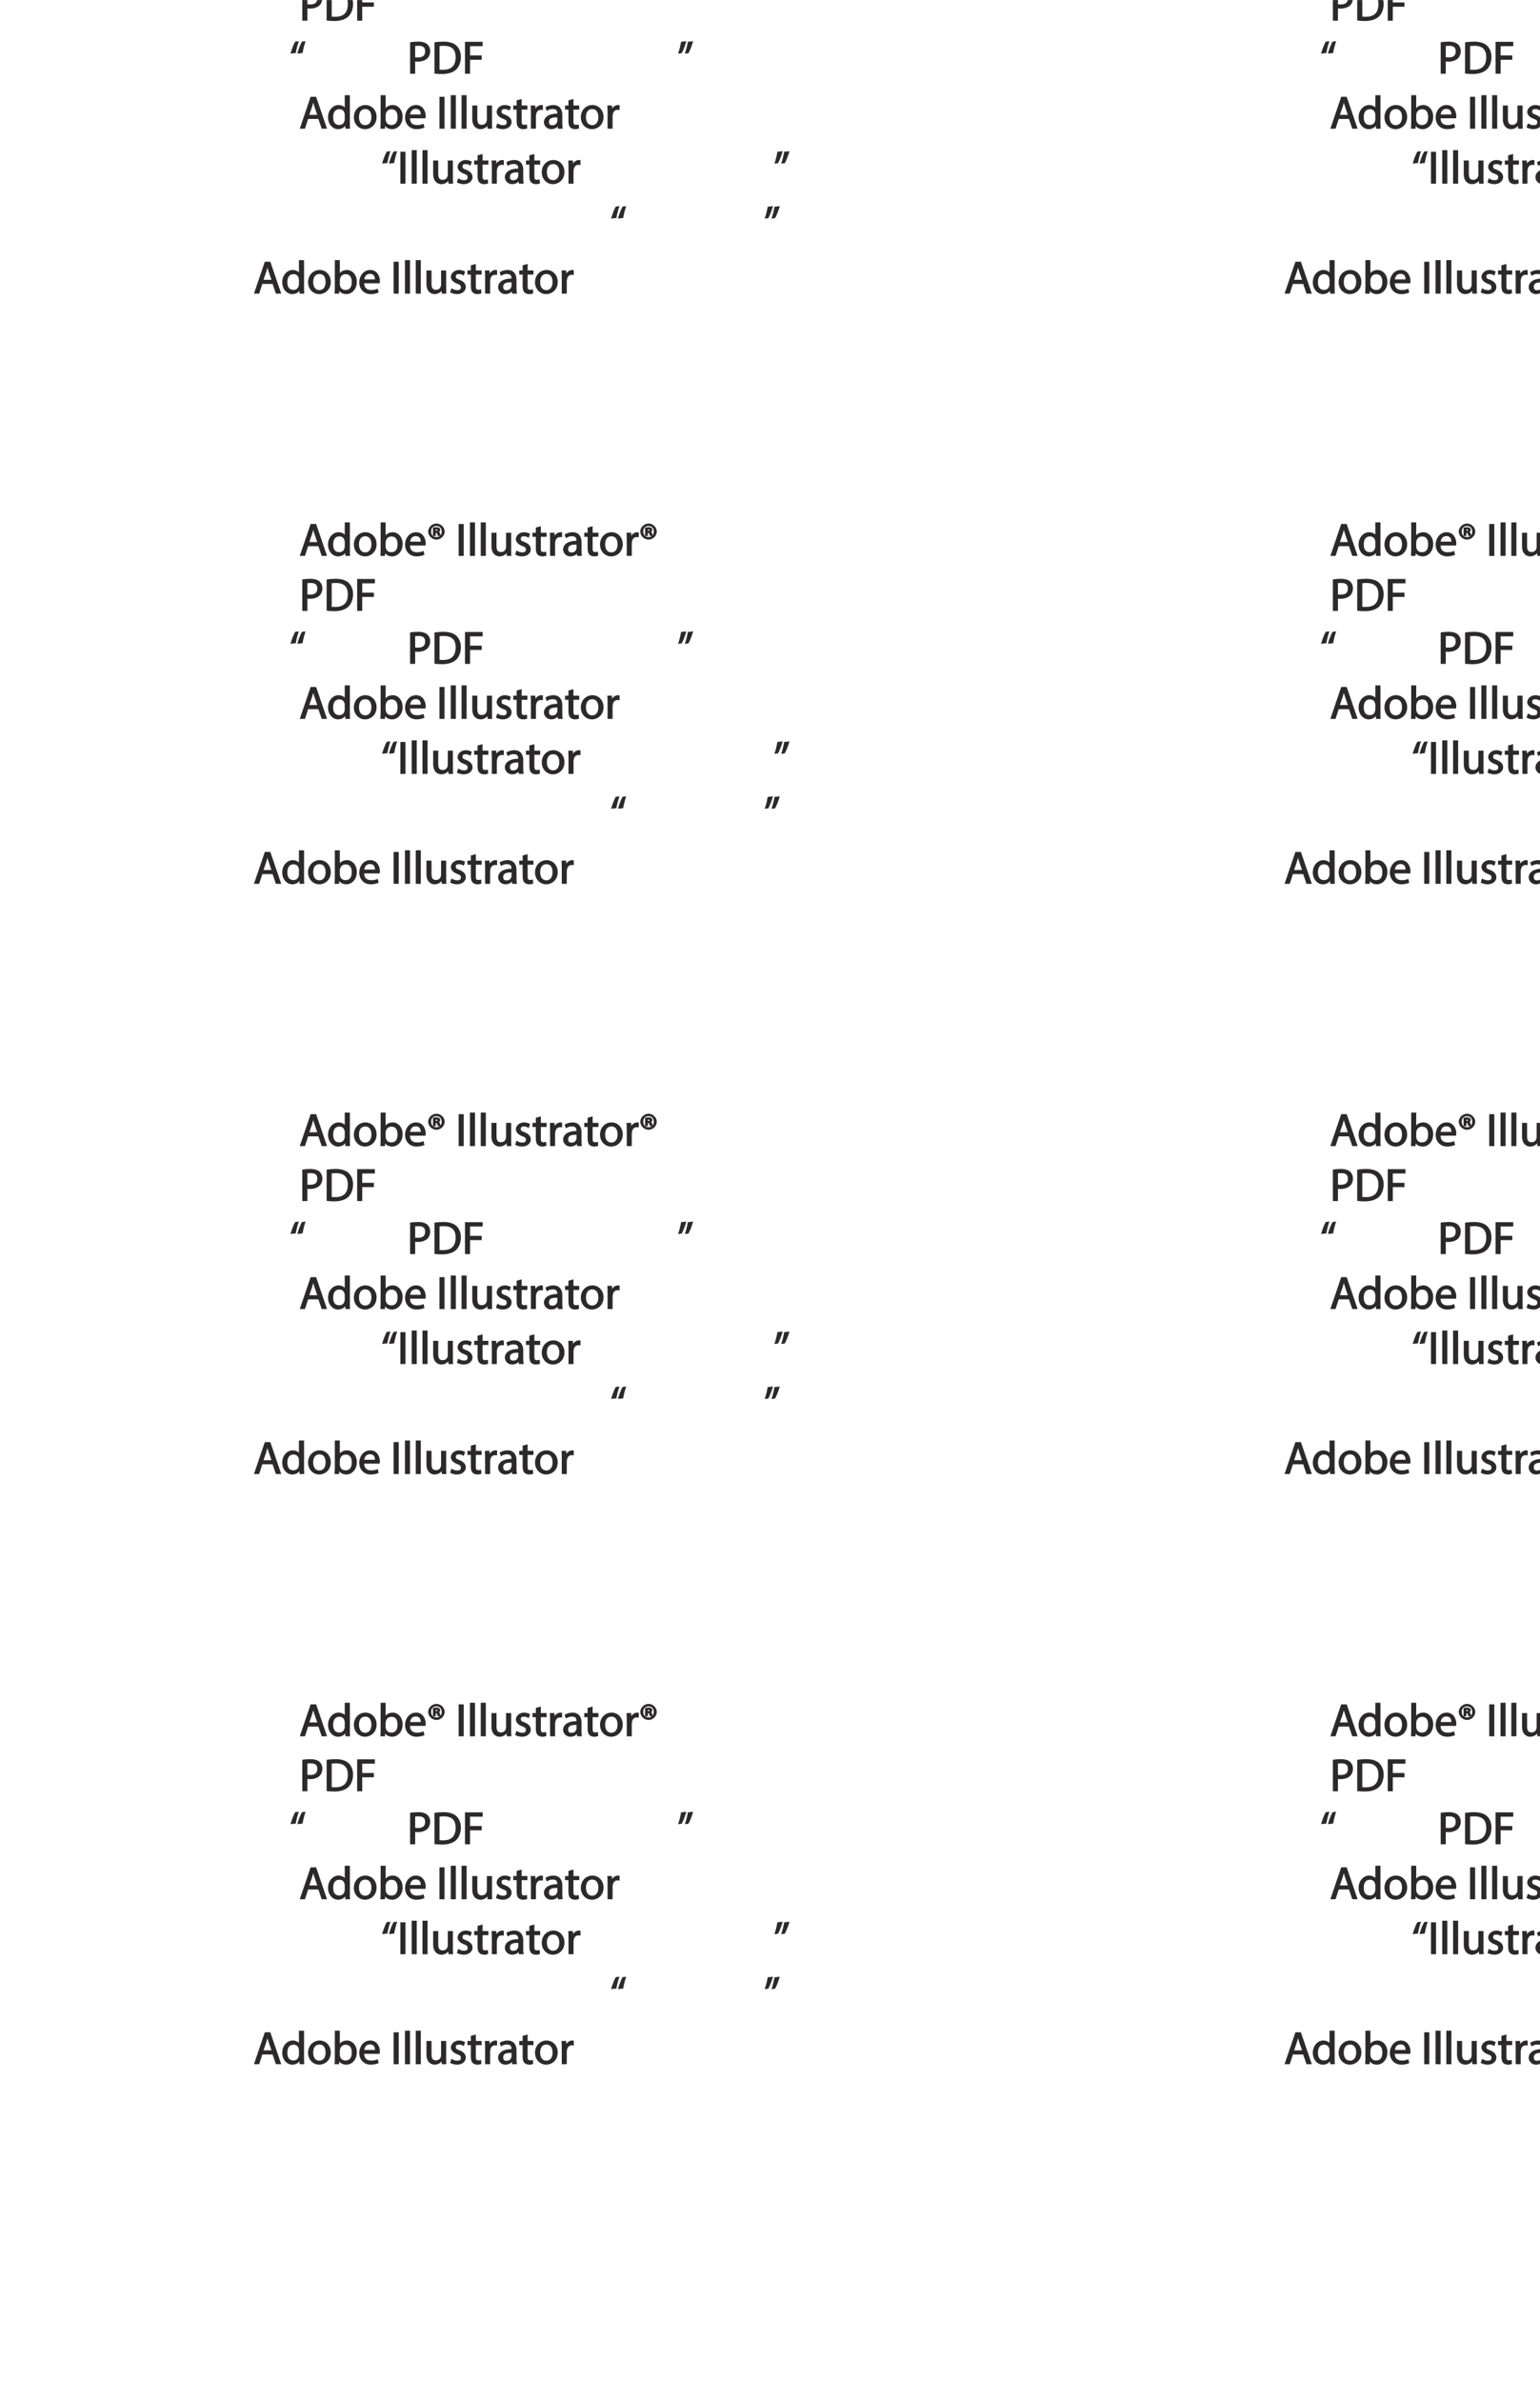 <?xml version="1.0" encoding="UTF-8"?>
<svg xmlns="http://www.w3.org/2000/svg" xmlns:xlink="http://www.w3.org/1999/xlink" width="403.46pt" height="623.62pt" viewBox="0 0 403.46 623.62" version="1.1">
<defs>
<g>
<symbol overflow="visible" id="glyph0-0">
<path style="stroke:none;" d="M 0 0 L 6.125 0 L 6.125 -8.656 L -0.141 -8.656 L -0.141 0 Z M 3.094 -4.969 L 1.219 -7.797 L 4.781 -7.797 L 3 -5.109 Z M 3.453 -4.234 L 5.5 -7.297 L 5.25 -7.391 L 5.25 -1.266 L 5.5 -1.375 L 3.516 -4.328 Z M 1.062 -0.641 L 3 -3.547 L 4.781 -0.859 L 1.219 -0.859 Z M 0.484 -7.297 L 2.469 -4.328 L 0.484 -1.375 L 0.734 -1.266 L 0.734 -7.391 Z M 0.484 -7.297 "/>
</symbol>
<symbol overflow="visible" id="glyph0-1">
<path style="stroke:none;" d=""/>
</symbol>
<symbol overflow="visible" id="glyph0-2">
<path style="stroke:none;" d="M 4.938 -2.672 L 5.859 0 L 7.25 0 L 4.391 -8.359 L 2.953 -8.359 L 0.109 0 L 1.469 0 L 2.297 -2.547 L 4.984 -2.547 Z M 2.562 -3.484 L 3.359 -5.828 C 3.516 -6.328 3.641 -6.812 3.734 -7.156 L 3.547 -7.156 C 3.641 -6.828 3.75 -6.344 3.938 -5.812 L 4.688 -3.625 L 2.609 -3.625 Z M 2.562 -3.484 "/>
</symbol>
<symbol overflow="visible" id="glyph0-3">
<path style="stroke:none;" d="M 4.688 -8.656 L 4.688 -5.312 L 4.891 -5.312 C 4.641 -5.75 3.953 -6.203 3.062 -6.203 C 1.641 -6.203 0.297 -4.891 0.312 -2.953 C 0.312 -1.188 1.531 0.125 2.938 0.125 C 3.891 0.125 4.688 -0.391 4.984 -1.016 L 4.812 -1.016 L 4.859 0 L 6.078 0 C 6.031 -0.531 6.031 -1.109 6.031 -1.625 L 6.031 -8.781 L 4.688 -8.781 Z M 4.688 -2.562 C 4.688 -2.406 4.688 -2.25 4.641 -2.109 C 4.453 -1.312 3.953 -0.984 3.234 -0.984 C 2.094 -0.984 1.656 -1.828 1.656 -3 C 1.656 -4.281 2.172 -5.109 3.266 -5.109 C 4.062 -5.109 4.484 -4.688 4.641 -4.016 C 4.688 -3.891 4.688 -3.703 4.688 -3.578 Z M 4.688 -2.562 "/>
</symbol>
<symbol overflow="visible" id="glyph0-4">
<path style="stroke:none;" d="M 3.344 -6.203 C 1.734 -6.203 0.312 -4.938 0.312 -2.984 C 0.312 -1.156 1.672 0.125 3.234 0.125 C 4.641 0.125 6.266 -0.938 6.266 -3.078 C 6.266 -4.859 5 -6.203 3.344 -6.203 Z M 3.312 -5.141 C 4.562 -5.141 4.906 -4.031 4.906 -3.047 C 4.906 -1.734 4.297 -0.922 3.281 -0.922 C 2.25 -0.922 1.656 -1.75 1.656 -3.031 C 1.656 -4.125 2.062 -5.141 3.312 -5.141 Z M 3.312 -5.141 "/>
</symbol>
<symbol overflow="visible" id="glyph0-5">
<path style="stroke:none;" d="M 1.875 -0.125 L 1.906 -0.953 L 1.734 -0.953 C 2.141 -0.234 2.922 0.125 3.766 0.125 C 5.062 0.125 6.5 -1.031 6.5 -3.109 C 6.516 -4.875 5.359 -6.203 3.922 -6.203 C 2.984 -6.203 2.203 -5.75 1.859 -5.141 L 2.047 -5.141 L 2.047 -8.781 L 0.734 -8.781 L 0.734 -1.625 C 0.734 -1.109 0.703 -0.531 0.672 0 L 1.859 0 Z M 2.047 -3.5 C 2.047 -3.672 2.094 -3.812 2.109 -3.938 C 2.328 -4.734 2.875 -5.094 3.594 -5.094 C 4.719 -5.094 5.172 -4.234 5.172 -3.078 C 5.172 -1.734 4.656 -0.969 3.547 -0.969 C 2.781 -0.969 2.297 -1.344 2.094 -2.078 C 2.078 -2.203 2.047 -2.328 2.047 -2.453 Z M 2.047 -3.5 "/>
</symbol>
<symbol overflow="visible" id="glyph0-6">
<path style="stroke:none;" d="M 5.672 -2.844 C 5.688 -2.953 5.719 -3.125 5.719 -3.344 C 5.719 -4.406 5.078 -6.203 3.188 -6.203 C 1.484 -6.203 0.312 -4.688 0.312 -2.938 C 0.312 -1.188 1.531 0.125 3.312 0.125 C 4.234 0.125 4.875 -0.078 5.391 -0.297 L 5.141 -1.312 C 4.672 -1.094 4.219 -0.953 3.453 -0.953 C 2.406 -0.953 1.625 -1.422 1.594 -2.719 L 5.656 -2.719 Z M 1.609 -3.594 C 1.688 -4.328 2.031 -5.188 3.094 -5.188 C 4.281 -5.188 4.422 -4.266 4.422 -3.734 L 1.625 -3.734 Z M 1.609 -3.594 "/>
</symbol>
<symbol overflow="visible" id="glyph0-7">
<path style="stroke:none;" d="M 2.203 -6.016 L 2.422 -6.016 C 2.672 -6.016 2.656 -6.047 2.688 -5.828 C 2.75 -5.609 2.812 -5.328 2.922 -5.219 L 3.734 -5.219 C 3.531 -5.516 3.531 -5.547 3.469 -5.844 C 3.406 -6.109 3.172 -6.391 3.109 -6.406 L 3.109 -6.25 C 3.219 -6.281 3.516 -6.594 3.516 -6.797 C 3.516 -7 3.391 -7.25 3.281 -7.328 C 3.141 -7.422 2.875 -7.516 2.516 -7.516 C 2.188 -7.516 1.938 -7.484 1.609 -7.422 L 1.609 -5.219 L 2.344 -5.219 L 2.344 -6.016 Z M 2.219 -6.906 C 2.266 -6.906 2.359 -6.922 2.469 -6.922 C 2.766 -6.922 2.75 -6.938 2.75 -6.75 C 2.75 -6.547 2.688 -6.594 2.438 -6.594 L 2.359 -6.594 L 2.359 -6.922 Z M 2.516 -8.484 C 1.391 -8.484 0.344 -7.469 0.344 -6.391 C 0.344 -5.266 1.391 -4.266 2.516 -4.266 C 3.656 -4.266 4.672 -5.266 4.672 -6.391 C 4.672 -7.469 3.656 -8.484 2.516 -8.484 Z M 2.516 -7.828 C 3.391 -7.828 3.891 -7.25 3.891 -6.375 C 3.891 -5.516 3.391 -4.938 2.531 -4.938 C 1.641 -4.938 1.125 -5.516 1.125 -6.391 C 1.125 -7.25 1.641 -7.828 2.516 -7.828 Z M 2.516 -7.828 "/>
</symbol>
<symbol overflow="visible" id="glyph0-8">
<path style="stroke:none;" d="M 0.766 -8.219 L 0.766 0 L 2.094 0 L 2.094 -8.359 L 0.766 -8.359 Z M 0.766 -8.219 "/>
</symbol>
<symbol overflow="visible" id="glyph0-9">
<path style="stroke:none;" d="M 0.875 0 L 2.062 0 L 2.062 -8.781 L 0.734 -8.781 L 0.734 0 Z M 0.875 0 "/>
</symbol>
<symbol overflow="visible" id="glyph0-10">
<path style="stroke:none;" d="M 5.734 -6.078 L 4.531 -6.078 L 4.531 -2.375 C 4.531 -2.188 4.5 -1.984 4.438 -1.844 C 4.25 -1.375 3.906 -1.016 3.188 -1.016 C 2.234 -1.016 2.031 -1.625 2.031 -2.719 L 2.031 -6.078 L 0.703 -6.078 L 0.703 -2.547 C 0.703 -0.5 1.938 0.125 2.844 0.125 C 3.875 0.125 4.578 -0.516 4.828 -0.953 L 4.656 -0.953 L 4.719 0 L 5.922 0 C 5.875 -0.594 5.875 -1.109 5.875 -1.719 L 5.875 -6.078 Z M 5.734 -6.078 "/>
</symbol>
<symbol overflow="visible" id="glyph0-11">
<path style="stroke:none;" d="M 0.359 -0.312 C 0.766 -0.078 1.469 0.125 2.094 0.125 C 3.484 0.125 4.406 -0.734 4.406 -1.75 C 4.406 -2.609 3.75 -3.25 2.75 -3.641 C 1.984 -3.922 1.781 -4.016 1.781 -4.484 C 1.781 -4.922 1.984 -5.141 2.609 -5.141 C 3.156 -5.141 3.469 -4.984 3.859 -4.734 L 4.219 -5.766 C 3.844 -6 3.234 -6.203 2.641 -6.203 C 1.391 -6.203 0.484 -5.297 0.484 -4.375 C 0.484 -3.672 1.125 -2.969 2.172 -2.594 C 2.953 -2.297 3.109 -2.156 3.109 -1.656 C 3.109 -1.172 2.891 -0.922 2.125 -0.922 C 1.594 -0.922 1.141 -1.109 0.656 -1.422 L 0.297 -0.344 Z M 0.359 -0.312 "/>
</symbol>
<symbol overflow="visible" id="glyph0-12">
<path style="stroke:none;" d="M 0.969 -7.328 L 0.969 -6.078 L 0.078 -6.078 L 0.078 -5 L 0.969 -5 L 0.969 -1.969 C 0.969 -1.281 1.109 -0.672 1.422 -0.359 C 1.672 -0.078 2.172 0.125 2.656 0.125 C 3.078 0.125 3.391 0.062 3.734 -0.078 L 3.672 -1.109 C 3.422 -1.047 3.219 -1.016 2.938 -1.016 C 2.359 -1.016 2.281 -1.281 2.281 -2 L 2.281 -5 L 3.797 -5 L 3.797 -6.078 L 2.281 -6.078 L 2.281 -7.781 L 0.969 -7.422 Z M 0.969 -7.328 "/>
</symbol>
<symbol overflow="visible" id="glyph0-13">
<path style="stroke:none;" d="M 0.875 0 L 2.047 0 L 2.047 -3.234 C 2.047 -3.406 2.078 -3.578 2.094 -3.719 C 2.25 -4.516 2.641 -4.938 3.391 -4.938 C 3.531 -4.938 3.641 -4.938 3.875 -4.875 L 3.875 -6.141 C 3.641 -6.188 3.562 -6.203 3.438 -6.203 C 2.734 -6.203 1.953 -5.578 1.734 -4.938 L 1.922 -4.938 L 1.891 -6.078 L 0.672 -6.078 C 0.719 -5.406 0.734 -4.812 0.734 -4.125 L 0.734 0 Z M 0.875 0 "/>
</symbol>
<symbol overflow="visible" id="glyph0-14">
<path style="stroke:none;" d="M 5.188 -0.125 C 5.109 -0.531 5.094 -1.016 5.094 -1.531 L 5.094 -3.703 C 5.094 -4.859 4.531 -6.203 2.75 -6.203 C 2.016 -6.203 1.219 -5.969 0.672 -5.609 L 1.016 -4.656 C 1.578 -5.031 2.047 -5.156 2.594 -5.156 C 3.781 -5.156 3.766 -4.422 3.766 -3.953 C 1.672 -3.969 0.281 -3.078 0.281 -1.672 C 0.281 -0.828 1.016 0.125 2.203 0.125 C 3.031 0.125 3.75 -0.312 4.031 -0.734 L 3.875 -0.734 L 3.953 0 L 5.203 0 Z M 3.797 -2.094 C 3.797 -1.984 3.766 -1.859 3.734 -1.75 C 3.562 -1.266 3.234 -0.906 2.469 -0.906 C 1.938 -0.906 1.609 -1.109 1.609 -1.781 C 1.609 -2.922 2.781 -2.984 3.797 -2.969 Z M 3.797 -2.094 "/>
</symbol>
<symbol overflow="visible" id="glyph0-15">
<path style="stroke:none;" d="M 0.906 0 L 2.094 0 L 2.094 -3.203 C 2.203 -3.188 2.484 -3.172 2.797 -3.172 C 3.812 -3.172 4.812 -3.5 5.359 -4.094 C 5.766 -4.516 6.031 -5.188 6.031 -5.922 C 6.031 -6.641 5.719 -7.312 5.281 -7.703 C 4.797 -8.141 3.953 -8.406 2.922 -8.406 C 2.078 -8.406 1.422 -8.344 0.766 -8.25 L 0.766 0 Z M 1.953 -7.234 C 2.141 -7.281 2.484 -7.312 2.938 -7.312 C 4.094 -7.312 4.703 -6.938 4.703 -5.875 C 4.703 -4.75 4.078 -4.266 2.812 -4.266 C 2.469 -4.266 2.188 -4.297 2.094 -4.312 L 2.094 -7.266 Z M 1.953 -7.234 "/>
</symbol>
<symbol overflow="visible" id="glyph0-16">
<path style="stroke:none;" d="M 0.906 -0.031 C 1.438 0.031 2.062 0.078 2.812 0.078 C 4.375 0.078 5.719 -0.375 6.484 -1.125 C 7.234 -1.875 7.688 -3.047 7.688 -4.375 C 7.688 -5.672 7.219 -6.703 6.5 -7.375 C 5.797 -8.031 4.625 -8.406 3.125 -8.406 C 2.297 -8.406 1.547 -8.344 0.766 -8.234 L 0.766 -0.031 Z M 1.953 -7.219 C 2.234 -7.266 2.641 -7.312 3.188 -7.312 C 5.391 -7.312 6.328 -6.234 6.312 -4.328 C 6.312 -2.141 5.25 -1.031 3.016 -1.031 C 2.609 -1.031 2.219 -1.047 2.094 -1.062 L 2.094 -7.234 Z M 1.953 -7.219 "/>
</symbol>
<symbol overflow="visible" id="glyph0-17">
<path style="stroke:none;" d="M 0.906 0 L 2.094 0 L 2.094 -3.656 L 5.141 -3.656 L 5.141 -4.781 L 2.094 -4.781 L 2.094 -7.219 L 5.406 -7.219 L 5.406 -8.359 L 0.766 -8.359 L 0.766 0 Z M 0.906 0 "/>
</symbol>
<symbol overflow="visible" id="glyph0-18">
<path style="stroke:none;" d="M 1.625 -5.547 C 1.766 -6.406 2.078 -7.641 2.406 -8.516 L 1.453 -8.406 C 1.094 -7.828 0.547 -6.438 0.219 -5.266 L 1.609 -5.422 Z M 3.406 -5.547 C 3.547 -6.406 3.859 -7.641 4.172 -8.516 L 3.234 -8.406 C 2.875 -7.828 2.312 -6.438 2.016 -5.266 L 3.391 -5.422 Z M 3.406 -5.547 "/>
</symbol>
<symbol overflow="visible" id="glyph0-19">
<path style="stroke:none;" d="M 0.969 -8.25 C 0.844 -7.375 0.516 -6.125 0.203 -5.25 L 1.156 -5.375 C 1.5 -5.969 2.047 -7.344 2.375 -8.516 L 1 -8.359 Z M 2.75 -8.25 C 2.609 -7.375 2.297 -6.125 1.984 -5.25 L 2.922 -5.375 C 3.281 -5.969 3.828 -7.344 4.156 -8.516 L 2.766 -8.359 Z M 2.75 -8.25 "/>
</symbol>
</g>
<clipPath id="clip1">
  <path d="M 75 0.02 L 99 0.02 L 99 6 L 75 6 Z M 75 0.02 "/>
</clipPath>
<clipPath id="clip2">
  <path d="M 393 445 L 403.461 445 L 403.461 455 L 393 455 Z M 393 445 "/>
</clipPath>
<clipPath id="clip3">
  <path d="M 388 488 L 403.461 488 L 403.461 498 L 388 498 Z M 388 488 "/>
</clipPath>
<clipPath id="clip4">
  <path d="M 402 505 L 403.461 505 L 403.461 512 L 402 512 Z M 402 505 "/>
</clipPath>
<clipPath id="clip5">
  <path d="M 400 534 L 403.461 534 L 403.461 541 L 400 541 Z M 400 534 "/>
</clipPath>
<clipPath id="clip6">
  <path d="M 393 291 L 403.461 291 L 403.461 301 L 393 301 Z M 393 291 "/>
</clipPath>
<clipPath id="clip7">
  <path d="M 388 334 L 403.461 334 L 403.461 343 L 388 343 Z M 388 334 "/>
</clipPath>
<clipPath id="clip8">
  <path d="M 402 351 L 403.461 351 L 403.461 358 L 402 358 Z M 402 351 "/>
</clipPath>
<clipPath id="clip9">
  <path d="M 400 379 L 403.461 379 L 403.461 387 L 400 387 Z M 400 379 "/>
</clipPath>
<clipPath id="clip10">
  <path d="M 393 136 L 403.461 136 L 403.461 146 L 393 146 Z M 393 136 "/>
</clipPath>
<clipPath id="clip11">
  <path d="M 388 179 L 403.461 179 L 403.461 189 L 388 189 Z M 388 179 "/>
</clipPath>
<clipPath id="clip12">
  <path d="M 402 196 L 403.461 196 L 403.461 203 L 402 203 Z M 402 196 "/>
</clipPath>
<clipPath id="clip13">
  <path d="M 400 225 L 403.461 225 L 403.461 232 L 400 232 Z M 400 225 "/>
</clipPath>
<clipPath id="clip14">
  <path d="M 345 0.02 L 369 0.02 L 369 6 L 345 6 Z M 345 0.02 "/>
</clipPath>
<clipPath id="clip15">
  <path d="M 388 24 L 403.461 24 L 403.461 34 L 388 34 Z M 388 24 "/>
</clipPath>
<clipPath id="clip16">
  <path d="M 402 41 L 403.461 41 L 403.461 49 L 402 49 Z M 402 41 "/>
</clipPath>
<clipPath id="clip17">
  <path d="M 400 70 L 403.461 70 L 403.461 78 L 400 78 Z M 400 70 "/>
</clipPath>
</defs>
<g id="surface1">
<g style="fill:rgb(17.299%,16.1%,16.499%);fill-opacity:1;">
  <use xlink:href="#glyph0-1" x="75.884" y="454.734"/>
  <use xlink:href="#glyph0-2" x="78.428" y="454.734"/>
</g>
<g style="fill:rgb(17.299%,16.1%,16.499%);fill-opacity:1;">
  <use xlink:href="#glyph0-3" x="85.628" y="454.734"/>
  <use xlink:href="#glyph0-4" x="92.396" y="454.734"/>
  <use xlink:href="#glyph0-5" x="98.984" y="454.734"/>
  <use xlink:href="#glyph0-6" x="105.812" y="454.734"/>
  <use xlink:href="#glyph0-7" x="111.824" y="454.734"/>
  <use xlink:href="#glyph0-1" x="116.852" y="454.734"/>
  <use xlink:href="#glyph0-8" x="119.396" y="454.734"/>
</g>
<g style="fill:rgb(17.299%,16.1%,16.499%);fill-opacity:1;">
  <use xlink:href="#glyph0-9" x="122.384" y="454.734"/>
  <use xlink:href="#glyph0-9" x="125.216" y="454.734"/>
  <use xlink:href="#glyph0-10" x="128.048" y="454.734"/>
  <use xlink:href="#glyph0-11" x="134.66" y="454.734"/>
  <use xlink:href="#glyph0-12" x="139.412" y="454.734"/>
  <use xlink:href="#glyph0-13" x="143.384" y="454.734"/>
</g>
<g style="fill:rgb(17.299%,16.1%,16.499%);fill-opacity:1;">
  <use xlink:href="#glyph0-14" x="147.248" y="454.734"/>
</g>
<g style="fill:rgb(17.299%,16.1%,16.499%);fill-opacity:1;">
  <use xlink:href="#glyph0-12" x="152.984" y="454.734"/>
</g>
<g style="fill:rgb(17.299%,16.1%,16.499%);fill-opacity:1;">
  <use xlink:href="#glyph0-4" x="156.884" y="454.734"/>
  <use xlink:href="#glyph0-13" x="163.472" y="454.734"/>
  <use xlink:href="#glyph0-7" x="167.396" y="454.734"/>
  <use xlink:href="#glyph0-1" x="172.424" y="454.734"/>
</g>
<g style="fill:rgb(17.299%,16.1%,16.499%);fill-opacity:1;">
  <use xlink:href="#glyph0-1" x="75.884" y="469.134"/>
  <use xlink:href="#glyph0-15" x="78.428" y="469.134"/>
  <use xlink:href="#glyph0-16" x="84.812" y="469.134"/>
  <use xlink:href="#glyph0-17" x="92.804" y="469.134"/>
  <use xlink:href="#glyph0-1" x="98.648" y="469.134"/>
</g>
<g style="fill:rgb(17.299%,16.1%,16.499%);fill-opacity:1;">
  <use xlink:href="#glyph0-18" x="75.884" y="483.018"/>
</g>
<g style="fill:rgb(17.299%,16.1%,16.499%);fill-opacity:1;">
  <use xlink:href="#glyph0-1" x="104.132" y="483.018"/>
  <use xlink:href="#glyph0-15" x="106.676" y="483.018"/>
  <use xlink:href="#glyph0-16" x="113.06" y="483.018"/>
  <use xlink:href="#glyph0-17" x="121.052" y="483.018"/>
  <use xlink:href="#glyph0-1" x="126.896" y="483.018"/>
</g>
<g style="fill:rgb(17.299%,16.1%,16.499%);fill-opacity:1;">
  <use xlink:href="#glyph0-19" x="177.439" y="483.018"/>
</g>
<g style="fill:rgb(17.299%,16.1%,16.499%);fill-opacity:1;">
  <use xlink:href="#glyph0-1" x="75.883" y="497.418"/>
  <use xlink:href="#glyph0-2" x="78.427" y="497.418"/>
</g>
<g style="fill:rgb(17.299%,16.1%,16.499%);fill-opacity:1;">
  <use xlink:href="#glyph0-3" x="85.628" y="497.418"/>
  <use xlink:href="#glyph0-4" x="92.396" y="497.418"/>
  <use xlink:href="#glyph0-5" x="98.984" y="497.418"/>
  <use xlink:href="#glyph0-6" x="105.812" y="497.418"/>
  <use xlink:href="#glyph0-1" x="111.824" y="497.418"/>
  <use xlink:href="#glyph0-8" x="114.368" y="497.418"/>
</g>
<g style="fill:rgb(17.299%,16.1%,16.499%);fill-opacity:1;">
  <use xlink:href="#glyph0-9" x="117.356" y="497.418"/>
  <use xlink:href="#glyph0-9" x="120.188" y="497.418"/>
  <use xlink:href="#glyph0-10" x="123.02" y="497.418"/>
  <use xlink:href="#glyph0-11" x="129.632" y="497.418"/>
  <use xlink:href="#glyph0-12" x="134.384" y="497.418"/>
  <use xlink:href="#glyph0-13" x="138.356" y="497.418"/>
</g>
<g style="fill:rgb(17.299%,16.1%,16.499%);fill-opacity:1;">
  <use xlink:href="#glyph0-14" x="142.22" y="497.418"/>
</g>
<g style="fill:rgb(17.299%,16.1%,16.499%);fill-opacity:1;">
  <use xlink:href="#glyph0-12" x="147.956" y="497.418"/>
</g>
<g style="fill:rgb(17.299%,16.1%,16.499%);fill-opacity:1;">
  <use xlink:href="#glyph0-4" x="151.856" y="497.418"/>
  <use xlink:href="#glyph0-13" x="158.444" y="497.418"/>
  <use xlink:href="#glyph0-1" x="162.368" y="497.418"/>
</g>
<g style="fill:rgb(17.299%,16.1%,16.499%);fill-opacity:1;">
  <use xlink:href="#glyph0-18" x="99.884" y="511.818"/>
  <use xlink:href="#glyph0-8" x="104.132" y="511.818"/>
</g>
<g style="fill:rgb(17.299%,16.1%,16.499%);fill-opacity:1;">
  <use xlink:href="#glyph0-9" x="107.12" y="511.818"/>
  <use xlink:href="#glyph0-9" x="109.952" y="511.818"/>
  <use xlink:href="#glyph0-10" x="112.784" y="511.818"/>
  <use xlink:href="#glyph0-11" x="119.396" y="511.818"/>
  <use xlink:href="#glyph0-12" x="124.148" y="511.818"/>
  <use xlink:href="#glyph0-13" x="128.12" y="511.818"/>
</g>
<g style="fill:rgb(17.299%,16.1%,16.499%);fill-opacity:1;">
  <use xlink:href="#glyph0-14" x="131.985" y="511.818"/>
</g>
<g style="fill:rgb(17.299%,16.1%,16.499%);fill-opacity:1;">
  <use xlink:href="#glyph0-12" x="137.721" y="511.818"/>
</g>
<g style="fill:rgb(17.299%,16.1%,16.499%);fill-opacity:1;">
  <use xlink:href="#glyph0-4" x="141.62" y="511.818"/>
  <use xlink:href="#glyph0-13" x="148.208" y="511.818"/>
  <use xlink:href="#glyph0-1" x="152.132" y="511.818"/>
</g>
<g style="fill:rgb(17.299%,16.1%,16.499%);fill-opacity:1;">
  <use xlink:href="#glyph0-19" x="202.676" y="511.818"/>
</g>
<g style="fill:rgb(17.299%,16.1%,16.499%);fill-opacity:1;">
  <use xlink:href="#glyph0-18" x="159.884" y="526.218"/>
</g>
<g style="fill:rgb(17.299%,16.1%,16.499%);fill-opacity:1;">
  <use xlink:href="#glyph0-19" x="200.132" y="526.218"/>
</g>
<g style="fill:rgb(17.299%,16.1%,16.499%);fill-opacity:1;">
  <use xlink:href="#glyph0-1" x="63.884" y="540.618"/>
  <use xlink:href="#glyph0-2" x="66.428" y="540.618"/>
</g>
<g style="fill:rgb(17.299%,16.1%,16.499%);fill-opacity:1;">
  <use xlink:href="#glyph0-3" x="73.628" y="540.618"/>
  <use xlink:href="#glyph0-4" x="80.396" y="540.618"/>
  <use xlink:href="#glyph0-5" x="86.984" y="540.618"/>
  <use xlink:href="#glyph0-6" x="93.812" y="540.618"/>
  <use xlink:href="#glyph0-1" x="99.824" y="540.618"/>
  <use xlink:href="#glyph0-8" x="102.368" y="540.618"/>
</g>
<g style="fill:rgb(17.299%,16.1%,16.499%);fill-opacity:1;">
  <use xlink:href="#glyph0-9" x="105.356" y="540.618"/>
  <use xlink:href="#glyph0-9" x="108.188" y="540.618"/>
  <use xlink:href="#glyph0-10" x="111.02" y="540.618"/>
  <use xlink:href="#glyph0-11" x="117.632" y="540.618"/>
  <use xlink:href="#glyph0-12" x="122.384" y="540.618"/>
  <use xlink:href="#glyph0-13" x="126.356" y="540.618"/>
</g>
<g style="fill:rgb(17.299%,16.1%,16.499%);fill-opacity:1;">
  <use xlink:href="#glyph0-14" x="130.22" y="540.618"/>
</g>
<g style="fill:rgb(17.299%,16.1%,16.499%);fill-opacity:1;">
  <use xlink:href="#glyph0-12" x="135.956" y="540.618"/>
</g>
<g style="fill:rgb(17.299%,16.1%,16.499%);fill-opacity:1;">
  <use xlink:href="#glyph0-4" x="139.856" y="540.618"/>
  <use xlink:href="#glyph0-13" x="146.444" y="540.618"/>
  <use xlink:href="#glyph0-1" x="150.368" y="540.618"/>
</g>
<g style="fill:rgb(17.299%,16.1%,16.499%);fill-opacity:1;">
  <use xlink:href="#glyph0-1" x="75.884" y="300.164"/>
  <use xlink:href="#glyph0-2" x="78.428" y="300.164"/>
</g>
<g style="fill:rgb(17.299%,16.1%,16.499%);fill-opacity:1;">
  <use xlink:href="#glyph0-3" x="85.628" y="300.164"/>
  <use xlink:href="#glyph0-4" x="92.396" y="300.164"/>
  <use xlink:href="#glyph0-5" x="98.984" y="300.164"/>
  <use xlink:href="#glyph0-6" x="105.812" y="300.164"/>
  <use xlink:href="#glyph0-7" x="111.824" y="300.164"/>
  <use xlink:href="#glyph0-1" x="116.852" y="300.164"/>
  <use xlink:href="#glyph0-8" x="119.396" y="300.164"/>
</g>
<g style="fill:rgb(17.299%,16.1%,16.499%);fill-opacity:1;">
  <use xlink:href="#glyph0-9" x="122.384" y="300.164"/>
  <use xlink:href="#glyph0-9" x="125.216" y="300.164"/>
  <use xlink:href="#glyph0-10" x="128.048" y="300.164"/>
  <use xlink:href="#glyph0-11" x="134.66" y="300.164"/>
  <use xlink:href="#glyph0-12" x="139.412" y="300.164"/>
  <use xlink:href="#glyph0-13" x="143.384" y="300.164"/>
</g>
<g style="fill:rgb(17.299%,16.1%,16.499%);fill-opacity:1;">
  <use xlink:href="#glyph0-14" x="147.248" y="300.164"/>
</g>
<g style="fill:rgb(17.299%,16.1%,16.499%);fill-opacity:1;">
  <use xlink:href="#glyph0-12" x="152.984" y="300.164"/>
</g>
<g style="fill:rgb(17.299%,16.1%,16.499%);fill-opacity:1;">
  <use xlink:href="#glyph0-4" x="156.884" y="300.164"/>
  <use xlink:href="#glyph0-13" x="163.472" y="300.164"/>
  <use xlink:href="#glyph0-7" x="167.396" y="300.164"/>
  <use xlink:href="#glyph0-1" x="172.424" y="300.164"/>
</g>
<g style="fill:rgb(17.299%,16.1%,16.499%);fill-opacity:1;">
  <use xlink:href="#glyph0-1" x="75.884" y="314.564"/>
  <use xlink:href="#glyph0-15" x="78.428" y="314.564"/>
  <use xlink:href="#glyph0-16" x="84.812" y="314.564"/>
  <use xlink:href="#glyph0-17" x="92.804" y="314.564"/>
  <use xlink:href="#glyph0-1" x="98.648" y="314.564"/>
</g>
<g style="fill:rgb(17.299%,16.1%,16.499%);fill-opacity:1;">
  <use xlink:href="#glyph0-18" x="75.884" y="328.448"/>
</g>
<g style="fill:rgb(17.299%,16.1%,16.499%);fill-opacity:1;">
  <use xlink:href="#glyph0-1" x="104.132" y="328.448"/>
  <use xlink:href="#glyph0-15" x="106.676" y="328.448"/>
  <use xlink:href="#glyph0-16" x="113.06" y="328.448"/>
  <use xlink:href="#glyph0-17" x="121.052" y="328.448"/>
  <use xlink:href="#glyph0-1" x="126.896" y="328.448"/>
</g>
<g style="fill:rgb(17.299%,16.1%,16.499%);fill-opacity:1;">
  <use xlink:href="#glyph0-19" x="177.439" y="328.448"/>
</g>
<g style="fill:rgb(17.299%,16.1%,16.499%);fill-opacity:1;">
  <use xlink:href="#glyph0-1" x="75.883" y="342.848"/>
  <use xlink:href="#glyph0-2" x="78.427" y="342.848"/>
</g>
<g style="fill:rgb(17.299%,16.1%,16.499%);fill-opacity:1;">
  <use xlink:href="#glyph0-3" x="85.628" y="342.848"/>
  <use xlink:href="#glyph0-4" x="92.396" y="342.848"/>
  <use xlink:href="#glyph0-5" x="98.984" y="342.848"/>
  <use xlink:href="#glyph0-6" x="105.812" y="342.848"/>
  <use xlink:href="#glyph0-1" x="111.824" y="342.848"/>
  <use xlink:href="#glyph0-8" x="114.368" y="342.848"/>
</g>
<g style="fill:rgb(17.299%,16.1%,16.499%);fill-opacity:1;">
  <use xlink:href="#glyph0-9" x="117.356" y="342.848"/>
  <use xlink:href="#glyph0-9" x="120.188" y="342.848"/>
  <use xlink:href="#glyph0-10" x="123.02" y="342.848"/>
  <use xlink:href="#glyph0-11" x="129.632" y="342.848"/>
  <use xlink:href="#glyph0-12" x="134.384" y="342.848"/>
  <use xlink:href="#glyph0-13" x="138.356" y="342.848"/>
</g>
<g style="fill:rgb(17.299%,16.1%,16.499%);fill-opacity:1;">
  <use xlink:href="#glyph0-14" x="142.22" y="342.848"/>
</g>
<g style="fill:rgb(17.299%,16.1%,16.499%);fill-opacity:1;">
  <use xlink:href="#glyph0-12" x="147.956" y="342.848"/>
</g>
<g style="fill:rgb(17.299%,16.1%,16.499%);fill-opacity:1;">
  <use xlink:href="#glyph0-4" x="151.856" y="342.848"/>
  <use xlink:href="#glyph0-13" x="158.444" y="342.848"/>
  <use xlink:href="#glyph0-1" x="162.368" y="342.848"/>
</g>
<g style="fill:rgb(17.299%,16.1%,16.499%);fill-opacity:1;">
  <use xlink:href="#glyph0-18" x="99.884" y="357.248"/>
  <use xlink:href="#glyph0-8" x="104.132" y="357.248"/>
</g>
<g style="fill:rgb(17.299%,16.1%,16.499%);fill-opacity:1;">
  <use xlink:href="#glyph0-9" x="107.12" y="357.248"/>
  <use xlink:href="#glyph0-9" x="109.952" y="357.248"/>
  <use xlink:href="#glyph0-10" x="112.784" y="357.248"/>
  <use xlink:href="#glyph0-11" x="119.396" y="357.248"/>
  <use xlink:href="#glyph0-12" x="124.148" y="357.248"/>
  <use xlink:href="#glyph0-13" x="128.12" y="357.248"/>
</g>
<g style="fill:rgb(17.299%,16.1%,16.499%);fill-opacity:1;">
  <use xlink:href="#glyph0-14" x="131.985" y="357.248"/>
</g>
<g style="fill:rgb(17.299%,16.1%,16.499%);fill-opacity:1;">
  <use xlink:href="#glyph0-12" x="137.721" y="357.248"/>
</g>
<g style="fill:rgb(17.299%,16.1%,16.499%);fill-opacity:1;">
  <use xlink:href="#glyph0-4" x="141.62" y="357.248"/>
  <use xlink:href="#glyph0-13" x="148.208" y="357.248"/>
  <use xlink:href="#glyph0-1" x="152.132" y="357.248"/>
</g>
<g style="fill:rgb(17.299%,16.1%,16.499%);fill-opacity:1;">
  <use xlink:href="#glyph0-19" x="202.676" y="357.248"/>
</g>
<g style="fill:rgb(17.299%,16.1%,16.499%);fill-opacity:1;">
  <use xlink:href="#glyph0-18" x="159.884" y="371.648"/>
</g>
<g style="fill:rgb(17.299%,16.1%,16.499%);fill-opacity:1;">
  <use xlink:href="#glyph0-19" x="200.132" y="371.648"/>
</g>
<g style="fill:rgb(17.299%,16.1%,16.499%);fill-opacity:1;">
  <use xlink:href="#glyph0-1" x="63.884" y="386.048"/>
  <use xlink:href="#glyph0-2" x="66.428" y="386.048"/>
</g>
<g style="fill:rgb(17.299%,16.1%,16.499%);fill-opacity:1;">
  <use xlink:href="#glyph0-3" x="73.628" y="386.048"/>
  <use xlink:href="#glyph0-4" x="80.396" y="386.048"/>
  <use xlink:href="#glyph0-5" x="86.984" y="386.048"/>
  <use xlink:href="#glyph0-6" x="93.812" y="386.048"/>
  <use xlink:href="#glyph0-1" x="99.824" y="386.048"/>
  <use xlink:href="#glyph0-8" x="102.368" y="386.048"/>
</g>
<g style="fill:rgb(17.299%,16.1%,16.499%);fill-opacity:1;">
  <use xlink:href="#glyph0-9" x="105.356" y="386.048"/>
  <use xlink:href="#glyph0-9" x="108.188" y="386.048"/>
  <use xlink:href="#glyph0-10" x="111.02" y="386.048"/>
  <use xlink:href="#glyph0-11" x="117.632" y="386.048"/>
  <use xlink:href="#glyph0-12" x="122.384" y="386.048"/>
  <use xlink:href="#glyph0-13" x="126.356" y="386.048"/>
</g>
<g style="fill:rgb(17.299%,16.1%,16.499%);fill-opacity:1;">
  <use xlink:href="#glyph0-14" x="130.22" y="386.048"/>
</g>
<g style="fill:rgb(17.299%,16.1%,16.499%);fill-opacity:1;">
  <use xlink:href="#glyph0-12" x="135.956" y="386.048"/>
</g>
<g style="fill:rgb(17.299%,16.1%,16.499%);fill-opacity:1;">
  <use xlink:href="#glyph0-4" x="139.856" y="386.048"/>
  <use xlink:href="#glyph0-13" x="146.444" y="386.048"/>
  <use xlink:href="#glyph0-1" x="150.368" y="386.048"/>
</g>
<g style="fill:rgb(17.299%,16.1%,16.499%);fill-opacity:1;">
  <use xlink:href="#glyph0-1" x="75.884" y="145.594"/>
  <use xlink:href="#glyph0-2" x="78.428" y="145.594"/>
</g>
<g style="fill:rgb(17.299%,16.1%,16.499%);fill-opacity:1;">
  <use xlink:href="#glyph0-3" x="85.628" y="145.594"/>
  <use xlink:href="#glyph0-4" x="92.396" y="145.594"/>
  <use xlink:href="#glyph0-5" x="98.984" y="145.594"/>
  <use xlink:href="#glyph0-6" x="105.812" y="145.594"/>
  <use xlink:href="#glyph0-7" x="111.824" y="145.594"/>
  <use xlink:href="#glyph0-1" x="116.852" y="145.594"/>
  <use xlink:href="#glyph0-8" x="119.396" y="145.594"/>
</g>
<g style="fill:rgb(17.299%,16.1%,16.499%);fill-opacity:1;">
  <use xlink:href="#glyph0-9" x="122.384" y="145.594"/>
  <use xlink:href="#glyph0-9" x="125.216" y="145.594"/>
  <use xlink:href="#glyph0-10" x="128.048" y="145.594"/>
  <use xlink:href="#glyph0-11" x="134.66" y="145.594"/>
  <use xlink:href="#glyph0-12" x="139.412" y="145.594"/>
  <use xlink:href="#glyph0-13" x="143.384" y="145.594"/>
</g>
<g style="fill:rgb(17.299%,16.1%,16.499%);fill-opacity:1;">
  <use xlink:href="#glyph0-14" x="147.248" y="145.594"/>
</g>
<g style="fill:rgb(17.299%,16.1%,16.499%);fill-opacity:1;">
  <use xlink:href="#glyph0-12" x="152.984" y="145.594"/>
</g>
<g style="fill:rgb(17.299%,16.1%,16.499%);fill-opacity:1;">
  <use xlink:href="#glyph0-4" x="156.884" y="145.594"/>
  <use xlink:href="#glyph0-13" x="163.472" y="145.594"/>
  <use xlink:href="#glyph0-7" x="167.396" y="145.594"/>
  <use xlink:href="#glyph0-1" x="172.424" y="145.594"/>
</g>
<g style="fill:rgb(17.299%,16.1%,16.499%);fill-opacity:1;">
  <use xlink:href="#glyph0-1" x="75.884" y="159.994"/>
  <use xlink:href="#glyph0-15" x="78.428" y="159.994"/>
  <use xlink:href="#glyph0-16" x="84.812" y="159.994"/>
  <use xlink:href="#glyph0-17" x="92.804" y="159.994"/>
  <use xlink:href="#glyph0-1" x="98.648" y="159.994"/>
</g>
<g style="fill:rgb(17.299%,16.1%,16.499%);fill-opacity:1;">
  <use xlink:href="#glyph0-18" x="75.884" y="173.878"/>
</g>
<g style="fill:rgb(17.299%,16.1%,16.499%);fill-opacity:1;">
  <use xlink:href="#glyph0-1" x="104.132" y="173.878"/>
  <use xlink:href="#glyph0-15" x="106.676" y="173.878"/>
  <use xlink:href="#glyph0-16" x="113.06" y="173.878"/>
  <use xlink:href="#glyph0-17" x="121.052" y="173.878"/>
  <use xlink:href="#glyph0-1" x="126.896" y="173.878"/>
</g>
<g style="fill:rgb(17.299%,16.1%,16.499%);fill-opacity:1;">
  <use xlink:href="#glyph0-19" x="177.439" y="173.878"/>
</g>
<g style="fill:rgb(17.299%,16.1%,16.499%);fill-opacity:1;">
  <use xlink:href="#glyph0-1" x="75.883" y="188.278"/>
  <use xlink:href="#glyph0-2" x="78.427" y="188.278"/>
</g>
<g style="fill:rgb(17.299%,16.1%,16.499%);fill-opacity:1;">
  <use xlink:href="#glyph0-3" x="85.628" y="188.278"/>
  <use xlink:href="#glyph0-4" x="92.396" y="188.278"/>
  <use xlink:href="#glyph0-5" x="98.984" y="188.278"/>
  <use xlink:href="#glyph0-6" x="105.812" y="188.278"/>
  <use xlink:href="#glyph0-1" x="111.824" y="188.278"/>
  <use xlink:href="#glyph0-8" x="114.368" y="188.278"/>
</g>
<g style="fill:rgb(17.299%,16.1%,16.499%);fill-opacity:1;">
  <use xlink:href="#glyph0-9" x="117.356" y="188.278"/>
  <use xlink:href="#glyph0-9" x="120.188" y="188.278"/>
  <use xlink:href="#glyph0-10" x="123.02" y="188.278"/>
  <use xlink:href="#glyph0-11" x="129.632" y="188.278"/>
  <use xlink:href="#glyph0-12" x="134.384" y="188.278"/>
  <use xlink:href="#glyph0-13" x="138.356" y="188.278"/>
</g>
<g style="fill:rgb(17.299%,16.1%,16.499%);fill-opacity:1;">
  <use xlink:href="#glyph0-14" x="142.22" y="188.278"/>
</g>
<g style="fill:rgb(17.299%,16.1%,16.499%);fill-opacity:1;">
  <use xlink:href="#glyph0-12" x="147.956" y="188.278"/>
</g>
<g style="fill:rgb(17.299%,16.1%,16.499%);fill-opacity:1;">
  <use xlink:href="#glyph0-4" x="151.856" y="188.278"/>
  <use xlink:href="#glyph0-13" x="158.444" y="188.278"/>
  <use xlink:href="#glyph0-1" x="162.368" y="188.278"/>
</g>
<g style="fill:rgb(17.299%,16.1%,16.499%);fill-opacity:1;">
  <use xlink:href="#glyph0-18" x="99.884" y="202.678"/>
  <use xlink:href="#glyph0-8" x="104.132" y="202.678"/>
</g>
<g style="fill:rgb(17.299%,16.1%,16.499%);fill-opacity:1;">
  <use xlink:href="#glyph0-9" x="107.12" y="202.678"/>
  <use xlink:href="#glyph0-9" x="109.952" y="202.678"/>
  <use xlink:href="#glyph0-10" x="112.784" y="202.678"/>
  <use xlink:href="#glyph0-11" x="119.396" y="202.678"/>
  <use xlink:href="#glyph0-12" x="124.148" y="202.678"/>
  <use xlink:href="#glyph0-13" x="128.12" y="202.678"/>
</g>
<g style="fill:rgb(17.299%,16.1%,16.499%);fill-opacity:1;">
  <use xlink:href="#glyph0-14" x="131.985" y="202.678"/>
</g>
<g style="fill:rgb(17.299%,16.1%,16.499%);fill-opacity:1;">
  <use xlink:href="#glyph0-12" x="137.721" y="202.678"/>
</g>
<g style="fill:rgb(17.299%,16.1%,16.499%);fill-opacity:1;">
  <use xlink:href="#glyph0-4" x="141.62" y="202.678"/>
  <use xlink:href="#glyph0-13" x="148.208" y="202.678"/>
  <use xlink:href="#glyph0-1" x="152.132" y="202.678"/>
</g>
<g style="fill:rgb(17.299%,16.1%,16.499%);fill-opacity:1;">
  <use xlink:href="#glyph0-19" x="202.676" y="202.678"/>
</g>
<g style="fill:rgb(17.299%,16.1%,16.499%);fill-opacity:1;">
  <use xlink:href="#glyph0-18" x="159.884" y="217.078"/>
</g>
<g style="fill:rgb(17.299%,16.1%,16.499%);fill-opacity:1;">
  <use xlink:href="#glyph0-19" x="200.132" y="217.078"/>
</g>
<g style="fill:rgb(17.299%,16.1%,16.499%);fill-opacity:1;">
  <use xlink:href="#glyph0-1" x="63.884" y="231.478"/>
  <use xlink:href="#glyph0-2" x="66.428" y="231.478"/>
</g>
<g style="fill:rgb(17.299%,16.1%,16.499%);fill-opacity:1;">
  <use xlink:href="#glyph0-3" x="73.628" y="231.478"/>
  <use xlink:href="#glyph0-4" x="80.396" y="231.478"/>
  <use xlink:href="#glyph0-5" x="86.984" y="231.478"/>
  <use xlink:href="#glyph0-6" x="93.812" y="231.478"/>
  <use xlink:href="#glyph0-1" x="99.824" y="231.478"/>
  <use xlink:href="#glyph0-8" x="102.368" y="231.478"/>
</g>
<g style="fill:rgb(17.299%,16.1%,16.499%);fill-opacity:1;">
  <use xlink:href="#glyph0-9" x="105.356" y="231.478"/>
  <use xlink:href="#glyph0-9" x="108.188" y="231.478"/>
  <use xlink:href="#glyph0-10" x="111.02" y="231.478"/>
  <use xlink:href="#glyph0-11" x="117.632" y="231.478"/>
  <use xlink:href="#glyph0-12" x="122.384" y="231.478"/>
  <use xlink:href="#glyph0-13" x="126.356" y="231.478"/>
</g>
<g style="fill:rgb(17.299%,16.1%,16.499%);fill-opacity:1;">
  <use xlink:href="#glyph0-14" x="130.22" y="231.478"/>
</g>
<g style="fill:rgb(17.299%,16.1%,16.499%);fill-opacity:1;">
  <use xlink:href="#glyph0-12" x="135.956" y="231.478"/>
</g>
<g style="fill:rgb(17.299%,16.1%,16.499%);fill-opacity:1;">
  <use xlink:href="#glyph0-4" x="139.856" y="231.478"/>
  <use xlink:href="#glyph0-13" x="146.444" y="231.478"/>
  <use xlink:href="#glyph0-1" x="150.368" y="231.478"/>
</g>
<g clip-path="url(#clip1)" clip-rule="nonzero">
<g style="fill:rgb(17.299%,16.1%,16.499%);fill-opacity:1;">
  <use xlink:href="#glyph0-1" x="75.884" y="5.424"/>
  <use xlink:href="#glyph0-15" x="78.428" y="5.424"/>
  <use xlink:href="#glyph0-16" x="84.812" y="5.424"/>
  <use xlink:href="#glyph0-17" x="92.804" y="5.424"/>
  <use xlink:href="#glyph0-1" x="98.648" y="5.424"/>
</g>
</g>
<g style="fill:rgb(17.299%,16.1%,16.499%);fill-opacity:1;">
  <use xlink:href="#glyph0-18" x="75.884" y="19.308"/>
</g>
<g style="fill:rgb(17.299%,16.1%,16.499%);fill-opacity:1;">
  <use xlink:href="#glyph0-1" x="104.132" y="19.308"/>
  <use xlink:href="#glyph0-15" x="106.676" y="19.308"/>
  <use xlink:href="#glyph0-16" x="113.06" y="19.308"/>
  <use xlink:href="#glyph0-17" x="121.052" y="19.308"/>
  <use xlink:href="#glyph0-1" x="126.896" y="19.308"/>
</g>
<g style="fill:rgb(17.299%,16.1%,16.499%);fill-opacity:1;">
  <use xlink:href="#glyph0-19" x="177.439" y="19.308"/>
</g>
<g style="fill:rgb(17.299%,16.1%,16.499%);fill-opacity:1;">
  <use xlink:href="#glyph0-1" x="75.883" y="33.708"/>
  <use xlink:href="#glyph0-2" x="78.427" y="33.708"/>
</g>
<g style="fill:rgb(17.299%,16.1%,16.499%);fill-opacity:1;">
  <use xlink:href="#glyph0-3" x="85.628" y="33.708"/>
  <use xlink:href="#glyph0-4" x="92.396" y="33.708"/>
  <use xlink:href="#glyph0-5" x="98.984" y="33.708"/>
  <use xlink:href="#glyph0-6" x="105.812" y="33.708"/>
  <use xlink:href="#glyph0-1" x="111.824" y="33.708"/>
  <use xlink:href="#glyph0-8" x="114.368" y="33.708"/>
</g>
<g style="fill:rgb(17.299%,16.1%,16.499%);fill-opacity:1;">
  <use xlink:href="#glyph0-9" x="117.356" y="33.708"/>
  <use xlink:href="#glyph0-9" x="120.188" y="33.708"/>
  <use xlink:href="#glyph0-10" x="123.02" y="33.708"/>
  <use xlink:href="#glyph0-11" x="129.632" y="33.708"/>
  <use xlink:href="#glyph0-12" x="134.384" y="33.708"/>
  <use xlink:href="#glyph0-13" x="138.356" y="33.708"/>
</g>
<g style="fill:rgb(17.299%,16.1%,16.499%);fill-opacity:1;">
  <use xlink:href="#glyph0-14" x="142.22" y="33.708"/>
</g>
<g style="fill:rgb(17.299%,16.1%,16.499%);fill-opacity:1;">
  <use xlink:href="#glyph0-12" x="147.956" y="33.708"/>
</g>
<g style="fill:rgb(17.299%,16.1%,16.499%);fill-opacity:1;">
  <use xlink:href="#glyph0-4" x="151.856" y="33.708"/>
  <use xlink:href="#glyph0-13" x="158.444" y="33.708"/>
  <use xlink:href="#glyph0-1" x="162.368" y="33.708"/>
</g>
<g style="fill:rgb(17.299%,16.1%,16.499%);fill-opacity:1;">
  <use xlink:href="#glyph0-18" x="99.884" y="48.108"/>
  <use xlink:href="#glyph0-8" x="104.132" y="48.108"/>
</g>
<g style="fill:rgb(17.299%,16.1%,16.499%);fill-opacity:1;">
  <use xlink:href="#glyph0-9" x="107.12" y="48.108"/>
  <use xlink:href="#glyph0-9" x="109.952" y="48.108"/>
  <use xlink:href="#glyph0-10" x="112.784" y="48.108"/>
  <use xlink:href="#glyph0-11" x="119.396" y="48.108"/>
  <use xlink:href="#glyph0-12" x="124.148" y="48.108"/>
  <use xlink:href="#glyph0-13" x="128.12" y="48.108"/>
</g>
<g style="fill:rgb(17.299%,16.1%,16.499%);fill-opacity:1;">
  <use xlink:href="#glyph0-14" x="131.985" y="48.108"/>
</g>
<g style="fill:rgb(17.299%,16.1%,16.499%);fill-opacity:1;">
  <use xlink:href="#glyph0-12" x="137.721" y="48.108"/>
</g>
<g style="fill:rgb(17.299%,16.1%,16.499%);fill-opacity:1;">
  <use xlink:href="#glyph0-4" x="141.62" y="48.108"/>
  <use xlink:href="#glyph0-13" x="148.208" y="48.108"/>
  <use xlink:href="#glyph0-1" x="152.132" y="48.108"/>
</g>
<g style="fill:rgb(17.299%,16.1%,16.499%);fill-opacity:1;">
  <use xlink:href="#glyph0-19" x="202.676" y="48.108"/>
</g>
<g style="fill:rgb(17.299%,16.1%,16.499%);fill-opacity:1;">
  <use xlink:href="#glyph0-18" x="159.884" y="62.508"/>
</g>
<g style="fill:rgb(17.299%,16.1%,16.499%);fill-opacity:1;">
  <use xlink:href="#glyph0-19" x="200.132" y="62.508"/>
</g>
<g style="fill:rgb(17.299%,16.1%,16.499%);fill-opacity:1;">
  <use xlink:href="#glyph0-1" x="63.884" y="76.908"/>
  <use xlink:href="#glyph0-2" x="66.428" y="76.908"/>
</g>
<g style="fill:rgb(17.299%,16.1%,16.499%);fill-opacity:1;">
  <use xlink:href="#glyph0-3" x="73.628" y="76.908"/>
  <use xlink:href="#glyph0-4" x="80.396" y="76.908"/>
  <use xlink:href="#glyph0-5" x="86.984" y="76.908"/>
  <use xlink:href="#glyph0-6" x="93.812" y="76.908"/>
  <use xlink:href="#glyph0-1" x="99.824" y="76.908"/>
  <use xlink:href="#glyph0-8" x="102.368" y="76.908"/>
</g>
<g style="fill:rgb(17.299%,16.1%,16.499%);fill-opacity:1;">
  <use xlink:href="#glyph0-9" x="105.356" y="76.908"/>
  <use xlink:href="#glyph0-9" x="108.188" y="76.908"/>
  <use xlink:href="#glyph0-10" x="111.02" y="76.908"/>
  <use xlink:href="#glyph0-11" x="117.632" y="76.908"/>
  <use xlink:href="#glyph0-12" x="122.384" y="76.908"/>
  <use xlink:href="#glyph0-13" x="126.356" y="76.908"/>
</g>
<g style="fill:rgb(17.299%,16.1%,16.499%);fill-opacity:1;">
  <use xlink:href="#glyph0-14" x="130.22" y="76.908"/>
</g>
<g style="fill:rgb(17.299%,16.1%,16.499%);fill-opacity:1;">
  <use xlink:href="#glyph0-12" x="135.956" y="76.908"/>
</g>
<g style="fill:rgb(17.299%,16.1%,16.499%);fill-opacity:1;">
  <use xlink:href="#glyph0-4" x="139.856" y="76.908"/>
  <use xlink:href="#glyph0-13" x="146.444" y="76.908"/>
  <use xlink:href="#glyph0-1" x="150.368" y="76.908"/>
</g>
<g style="fill:rgb(17.299%,16.1%,16.499%);fill-opacity:1;">
  <use xlink:href="#glyph0-1" x="345.884" y="454.734"/>
  <use xlink:href="#glyph0-2" x="348.428" y="454.734"/>
</g>
<g style="fill:rgb(17.299%,16.1%,16.499%);fill-opacity:1;">
  <use xlink:href="#glyph0-3" x="355.628" y="454.734"/>
  <use xlink:href="#glyph0-4" x="362.396" y="454.734"/>
  <use xlink:href="#glyph0-5" x="368.984" y="454.734"/>
  <use xlink:href="#glyph0-6" x="375.812" y="454.734"/>
  <use xlink:href="#glyph0-7" x="381.824" y="454.734"/>
  <use xlink:href="#glyph0-1" x="386.852" y="454.734"/>
  <use xlink:href="#glyph0-8" x="389.396" y="454.734"/>
</g>
<g clip-path="url(#clip2)" clip-rule="nonzero">
<g style="fill:rgb(17.299%,16.1%,16.499%);fill-opacity:1;">
  <use xlink:href="#glyph0-9" x="392.384" y="454.734"/>
  <use xlink:href="#glyph0-9" x="395.216" y="454.734"/>
  <use xlink:href="#glyph0-10" x="398.048" y="454.734"/>
  <use xlink:href="#glyph0-11" x="404.66" y="454.734"/>
  <use xlink:href="#glyph0-12" x="409.412" y="454.734"/>
  <use xlink:href="#glyph0-13" x="413.384" y="454.734"/>
</g>
</g>
<g style="fill:rgb(17.299%,16.1%,16.499%);fill-opacity:1;">
  <use xlink:href="#glyph0-1" x="345.884" y="469.134"/>
  <use xlink:href="#glyph0-15" x="348.428" y="469.134"/>
  <use xlink:href="#glyph0-16" x="354.812" y="469.134"/>
  <use xlink:href="#glyph0-17" x="362.804" y="469.134"/>
  <use xlink:href="#glyph0-1" x="368.648" y="469.134"/>
</g>
<g style="fill:rgb(17.299%,16.1%,16.499%);fill-opacity:1;">
  <use xlink:href="#glyph0-18" x="345.884" y="483.018"/>
</g>
<g style="fill:rgb(17.299%,16.1%,16.499%);fill-opacity:1;">
  <use xlink:href="#glyph0-1" x="374.132" y="483.018"/>
  <use xlink:href="#glyph0-15" x="376.676" y="483.018"/>
  <use xlink:href="#glyph0-16" x="383.06" y="483.018"/>
  <use xlink:href="#glyph0-17" x="391.052" y="483.018"/>
  <use xlink:href="#glyph0-1" x="396.896" y="483.018"/>
</g>
<g style="fill:rgb(17.299%,16.1%,16.499%);fill-opacity:1;">
  <use xlink:href="#glyph0-1" x="345.884" y="497.418"/>
  <use xlink:href="#glyph0-2" x="348.428" y="497.418"/>
</g>
<g style="fill:rgb(17.299%,16.1%,16.499%);fill-opacity:1;">
  <use xlink:href="#glyph0-3" x="355.628" y="497.418"/>
  <use xlink:href="#glyph0-4" x="362.396" y="497.418"/>
  <use xlink:href="#glyph0-5" x="368.984" y="497.418"/>
  <use xlink:href="#glyph0-6" x="375.812" y="497.418"/>
  <use xlink:href="#glyph0-1" x="381.824" y="497.418"/>
  <use xlink:href="#glyph0-8" x="384.368" y="497.418"/>
</g>
<g clip-path="url(#clip3)" clip-rule="nonzero">
<g style="fill:rgb(17.299%,16.1%,16.499%);fill-opacity:1;">
  <use xlink:href="#glyph0-9" x="387.356" y="497.418"/>
  <use xlink:href="#glyph0-9" x="390.188" y="497.418"/>
  <use xlink:href="#glyph0-10" x="393.02" y="497.418"/>
  <use xlink:href="#glyph0-11" x="399.632" y="497.418"/>
  <use xlink:href="#glyph0-12" x="404.384" y="497.418"/>
  <use xlink:href="#glyph0-13" x="408.356" y="497.418"/>
</g>
</g>
<g style="fill:rgb(17.299%,16.1%,16.499%);fill-opacity:1;">
  <use xlink:href="#glyph0-18" x="369.884" y="511.818"/>
  <use xlink:href="#glyph0-8" x="374.132" y="511.818"/>
</g>
<g style="fill:rgb(17.299%,16.1%,16.499%);fill-opacity:1;">
  <use xlink:href="#glyph0-9" x="377.12" y="511.818"/>
  <use xlink:href="#glyph0-9" x="379.952" y="511.818"/>
  <use xlink:href="#glyph0-10" x="382.784" y="511.818"/>
  <use xlink:href="#glyph0-11" x="389.396" y="511.818"/>
  <use xlink:href="#glyph0-12" x="394.148" y="511.818"/>
  <use xlink:href="#glyph0-13" x="398.12" y="511.818"/>
</g>
<g clip-path="url(#clip4)" clip-rule="nonzero">
<g style="fill:rgb(17.299%,16.1%,16.499%);fill-opacity:1;">
  <use xlink:href="#glyph0-14" x="401.985" y="511.818"/>
</g>
</g>
<g style="fill:rgb(17.299%,16.1%,16.499%);fill-opacity:1;">
  <use xlink:href="#glyph0-1" x="333.884" y="540.618"/>
  <use xlink:href="#glyph0-2" x="336.428" y="540.618"/>
</g>
<g style="fill:rgb(17.299%,16.1%,16.499%);fill-opacity:1;">
  <use xlink:href="#glyph0-3" x="343.628" y="540.618"/>
  <use xlink:href="#glyph0-4" x="350.396" y="540.618"/>
  <use xlink:href="#glyph0-5" x="356.984" y="540.618"/>
  <use xlink:href="#glyph0-6" x="363.812" y="540.618"/>
  <use xlink:href="#glyph0-1" x="369.824" y="540.618"/>
  <use xlink:href="#glyph0-8" x="372.368" y="540.618"/>
</g>
<g style="fill:rgb(17.299%,16.1%,16.499%);fill-opacity:1;">
  <use xlink:href="#glyph0-9" x="375.356" y="540.618"/>
  <use xlink:href="#glyph0-9" x="378.188" y="540.618"/>
  <use xlink:href="#glyph0-10" x="381.02" y="540.618"/>
  <use xlink:href="#glyph0-11" x="387.632" y="540.618"/>
  <use xlink:href="#glyph0-12" x="392.384" y="540.618"/>
  <use xlink:href="#glyph0-13" x="396.356" y="540.618"/>
</g>
<g clip-path="url(#clip5)" clip-rule="nonzero">
<g style="fill:rgb(17.299%,16.1%,16.499%);fill-opacity:1;">
  <use xlink:href="#glyph0-14" x="400.22" y="540.618"/>
</g>
</g>
<g style="fill:rgb(17.299%,16.1%,16.499%);fill-opacity:1;">
  <use xlink:href="#glyph0-1" x="345.884" y="300.164"/>
  <use xlink:href="#glyph0-2" x="348.428" y="300.164"/>
</g>
<g style="fill:rgb(17.299%,16.1%,16.499%);fill-opacity:1;">
  <use xlink:href="#glyph0-3" x="355.628" y="300.164"/>
  <use xlink:href="#glyph0-4" x="362.396" y="300.164"/>
  <use xlink:href="#glyph0-5" x="368.984" y="300.164"/>
  <use xlink:href="#glyph0-6" x="375.812" y="300.164"/>
  <use xlink:href="#glyph0-7" x="381.824" y="300.164"/>
  <use xlink:href="#glyph0-1" x="386.852" y="300.164"/>
  <use xlink:href="#glyph0-8" x="389.396" y="300.164"/>
</g>
<g clip-path="url(#clip6)" clip-rule="nonzero">
<g style="fill:rgb(17.299%,16.1%,16.499%);fill-opacity:1;">
  <use xlink:href="#glyph0-9" x="392.384" y="300.164"/>
  <use xlink:href="#glyph0-9" x="395.216" y="300.164"/>
  <use xlink:href="#glyph0-10" x="398.048" y="300.164"/>
  <use xlink:href="#glyph0-11" x="404.66" y="300.164"/>
  <use xlink:href="#glyph0-12" x="409.412" y="300.164"/>
  <use xlink:href="#glyph0-13" x="413.384" y="300.164"/>
</g>
</g>
<g style="fill:rgb(17.299%,16.1%,16.499%);fill-opacity:1;">
  <use xlink:href="#glyph0-1" x="345.884" y="314.564"/>
  <use xlink:href="#glyph0-15" x="348.428" y="314.564"/>
  <use xlink:href="#glyph0-16" x="354.812" y="314.564"/>
  <use xlink:href="#glyph0-17" x="362.804" y="314.564"/>
  <use xlink:href="#glyph0-1" x="368.648" y="314.564"/>
</g>
<g style="fill:rgb(17.299%,16.1%,16.499%);fill-opacity:1;">
  <use xlink:href="#glyph0-18" x="345.884" y="328.448"/>
</g>
<g style="fill:rgb(17.299%,16.1%,16.499%);fill-opacity:1;">
  <use xlink:href="#glyph0-1" x="374.132" y="328.448"/>
  <use xlink:href="#glyph0-15" x="376.676" y="328.448"/>
  <use xlink:href="#glyph0-16" x="383.06" y="328.448"/>
  <use xlink:href="#glyph0-17" x="391.052" y="328.448"/>
  <use xlink:href="#glyph0-1" x="396.896" y="328.448"/>
</g>
<g style="fill:rgb(17.299%,16.1%,16.499%);fill-opacity:1;">
  <use xlink:href="#glyph0-1" x="345.884" y="342.848"/>
  <use xlink:href="#glyph0-2" x="348.428" y="342.848"/>
</g>
<g style="fill:rgb(17.299%,16.1%,16.499%);fill-opacity:1;">
  <use xlink:href="#glyph0-3" x="355.628" y="342.848"/>
  <use xlink:href="#glyph0-4" x="362.396" y="342.848"/>
  <use xlink:href="#glyph0-5" x="368.984" y="342.848"/>
  <use xlink:href="#glyph0-6" x="375.812" y="342.848"/>
  <use xlink:href="#glyph0-1" x="381.824" y="342.848"/>
  <use xlink:href="#glyph0-8" x="384.368" y="342.848"/>
</g>
<g clip-path="url(#clip7)" clip-rule="nonzero">
<g style="fill:rgb(17.299%,16.1%,16.499%);fill-opacity:1;">
  <use xlink:href="#glyph0-9" x="387.356" y="342.848"/>
  <use xlink:href="#glyph0-9" x="390.188" y="342.848"/>
  <use xlink:href="#glyph0-10" x="393.02" y="342.848"/>
  <use xlink:href="#glyph0-11" x="399.632" y="342.848"/>
  <use xlink:href="#glyph0-12" x="404.384" y="342.848"/>
  <use xlink:href="#glyph0-13" x="408.356" y="342.848"/>
</g>
</g>
<g style="fill:rgb(17.299%,16.1%,16.499%);fill-opacity:1;">
  <use xlink:href="#glyph0-18" x="369.884" y="357.248"/>
  <use xlink:href="#glyph0-8" x="374.132" y="357.248"/>
</g>
<g style="fill:rgb(17.299%,16.1%,16.499%);fill-opacity:1;">
  <use xlink:href="#glyph0-9" x="377.12" y="357.248"/>
  <use xlink:href="#glyph0-9" x="379.952" y="357.248"/>
  <use xlink:href="#glyph0-10" x="382.784" y="357.248"/>
  <use xlink:href="#glyph0-11" x="389.396" y="357.248"/>
  <use xlink:href="#glyph0-12" x="394.148" y="357.248"/>
  <use xlink:href="#glyph0-13" x="398.12" y="357.248"/>
</g>
<g clip-path="url(#clip8)" clip-rule="nonzero">
<g style="fill:rgb(17.299%,16.1%,16.499%);fill-opacity:1;">
  <use xlink:href="#glyph0-14" x="401.985" y="357.248"/>
</g>
</g>
<g style="fill:rgb(17.299%,16.1%,16.499%);fill-opacity:1;">
  <use xlink:href="#glyph0-1" x="333.884" y="386.048"/>
  <use xlink:href="#glyph0-2" x="336.428" y="386.048"/>
</g>
<g style="fill:rgb(17.299%,16.1%,16.499%);fill-opacity:1;">
  <use xlink:href="#glyph0-3" x="343.628" y="386.048"/>
  <use xlink:href="#glyph0-4" x="350.396" y="386.048"/>
  <use xlink:href="#glyph0-5" x="356.984" y="386.048"/>
  <use xlink:href="#glyph0-6" x="363.812" y="386.048"/>
  <use xlink:href="#glyph0-1" x="369.824" y="386.048"/>
  <use xlink:href="#glyph0-8" x="372.368" y="386.048"/>
</g>
<g style="fill:rgb(17.299%,16.1%,16.499%);fill-opacity:1;">
  <use xlink:href="#glyph0-9" x="375.356" y="386.048"/>
  <use xlink:href="#glyph0-9" x="378.188" y="386.048"/>
  <use xlink:href="#glyph0-10" x="381.02" y="386.048"/>
  <use xlink:href="#glyph0-11" x="387.632" y="386.048"/>
  <use xlink:href="#glyph0-12" x="392.384" y="386.048"/>
  <use xlink:href="#glyph0-13" x="396.356" y="386.048"/>
</g>
<g clip-path="url(#clip9)" clip-rule="nonzero">
<g style="fill:rgb(17.299%,16.1%,16.499%);fill-opacity:1;">
  <use xlink:href="#glyph0-14" x="400.22" y="386.048"/>
</g>
</g>
<g style="fill:rgb(17.299%,16.1%,16.499%);fill-opacity:1;">
  <use xlink:href="#glyph0-1" x="345.884" y="145.594"/>
  <use xlink:href="#glyph0-2" x="348.428" y="145.594"/>
</g>
<g style="fill:rgb(17.299%,16.1%,16.499%);fill-opacity:1;">
  <use xlink:href="#glyph0-3" x="355.628" y="145.594"/>
  <use xlink:href="#glyph0-4" x="362.396" y="145.594"/>
  <use xlink:href="#glyph0-5" x="368.984" y="145.594"/>
  <use xlink:href="#glyph0-6" x="375.812" y="145.594"/>
  <use xlink:href="#glyph0-7" x="381.824" y="145.594"/>
  <use xlink:href="#glyph0-1" x="386.852" y="145.594"/>
  <use xlink:href="#glyph0-8" x="389.396" y="145.594"/>
</g>
<g clip-path="url(#clip10)" clip-rule="nonzero">
<g style="fill:rgb(17.299%,16.1%,16.499%);fill-opacity:1;">
  <use xlink:href="#glyph0-9" x="392.384" y="145.594"/>
  <use xlink:href="#glyph0-9" x="395.216" y="145.594"/>
  <use xlink:href="#glyph0-10" x="398.048" y="145.594"/>
  <use xlink:href="#glyph0-11" x="404.66" y="145.594"/>
  <use xlink:href="#glyph0-12" x="409.412" y="145.594"/>
  <use xlink:href="#glyph0-13" x="413.384" y="145.594"/>
</g>
</g>
<g style="fill:rgb(17.299%,16.1%,16.499%);fill-opacity:1;">
  <use xlink:href="#glyph0-1" x="345.884" y="159.994"/>
  <use xlink:href="#glyph0-15" x="348.428" y="159.994"/>
  <use xlink:href="#glyph0-16" x="354.812" y="159.994"/>
  <use xlink:href="#glyph0-17" x="362.804" y="159.994"/>
  <use xlink:href="#glyph0-1" x="368.648" y="159.994"/>
</g>
<g style="fill:rgb(17.299%,16.1%,16.499%);fill-opacity:1;">
  <use xlink:href="#glyph0-18" x="345.884" y="173.878"/>
</g>
<g style="fill:rgb(17.299%,16.1%,16.499%);fill-opacity:1;">
  <use xlink:href="#glyph0-1" x="374.132" y="173.878"/>
  <use xlink:href="#glyph0-15" x="376.676" y="173.878"/>
  <use xlink:href="#glyph0-16" x="383.06" y="173.878"/>
  <use xlink:href="#glyph0-17" x="391.052" y="173.878"/>
  <use xlink:href="#glyph0-1" x="396.896" y="173.878"/>
</g>
<g style="fill:rgb(17.299%,16.1%,16.499%);fill-opacity:1;">
  <use xlink:href="#glyph0-1" x="345.884" y="188.278"/>
  <use xlink:href="#glyph0-2" x="348.428" y="188.278"/>
</g>
<g style="fill:rgb(17.299%,16.1%,16.499%);fill-opacity:1;">
  <use xlink:href="#glyph0-3" x="355.628" y="188.278"/>
  <use xlink:href="#glyph0-4" x="362.396" y="188.278"/>
  <use xlink:href="#glyph0-5" x="368.984" y="188.278"/>
  <use xlink:href="#glyph0-6" x="375.812" y="188.278"/>
  <use xlink:href="#glyph0-1" x="381.824" y="188.278"/>
  <use xlink:href="#glyph0-8" x="384.368" y="188.278"/>
</g>
<g clip-path="url(#clip11)" clip-rule="nonzero">
<g style="fill:rgb(17.299%,16.1%,16.499%);fill-opacity:1;">
  <use xlink:href="#glyph0-9" x="387.356" y="188.278"/>
  <use xlink:href="#glyph0-9" x="390.188" y="188.278"/>
  <use xlink:href="#glyph0-10" x="393.02" y="188.278"/>
  <use xlink:href="#glyph0-11" x="399.632" y="188.278"/>
  <use xlink:href="#glyph0-12" x="404.384" y="188.278"/>
  <use xlink:href="#glyph0-13" x="408.356" y="188.278"/>
</g>
</g>
<g style="fill:rgb(17.299%,16.1%,16.499%);fill-opacity:1;">
  <use xlink:href="#glyph0-18" x="369.884" y="202.678"/>
  <use xlink:href="#glyph0-8" x="374.132" y="202.678"/>
</g>
<g style="fill:rgb(17.299%,16.1%,16.499%);fill-opacity:1;">
  <use xlink:href="#glyph0-9" x="377.12" y="202.678"/>
  <use xlink:href="#glyph0-9" x="379.952" y="202.678"/>
  <use xlink:href="#glyph0-10" x="382.784" y="202.678"/>
  <use xlink:href="#glyph0-11" x="389.396" y="202.678"/>
  <use xlink:href="#glyph0-12" x="394.148" y="202.678"/>
  <use xlink:href="#glyph0-13" x="398.12" y="202.678"/>
</g>
<g clip-path="url(#clip12)" clip-rule="nonzero">
<g style="fill:rgb(17.299%,16.1%,16.499%);fill-opacity:1;">
  <use xlink:href="#glyph0-14" x="401.985" y="202.678"/>
</g>
</g>
<g style="fill:rgb(17.299%,16.1%,16.499%);fill-opacity:1;">
  <use xlink:href="#glyph0-1" x="333.884" y="231.478"/>
  <use xlink:href="#glyph0-2" x="336.428" y="231.478"/>
</g>
<g style="fill:rgb(17.299%,16.1%,16.499%);fill-opacity:1;">
  <use xlink:href="#glyph0-3" x="343.628" y="231.478"/>
  <use xlink:href="#glyph0-4" x="350.396" y="231.478"/>
  <use xlink:href="#glyph0-5" x="356.984" y="231.478"/>
  <use xlink:href="#glyph0-6" x="363.812" y="231.478"/>
  <use xlink:href="#glyph0-1" x="369.824" y="231.478"/>
  <use xlink:href="#glyph0-8" x="372.368" y="231.478"/>
</g>
<g style="fill:rgb(17.299%,16.1%,16.499%);fill-opacity:1;">
  <use xlink:href="#glyph0-9" x="375.356" y="231.478"/>
  <use xlink:href="#glyph0-9" x="378.188" y="231.478"/>
  <use xlink:href="#glyph0-10" x="381.02" y="231.478"/>
  <use xlink:href="#glyph0-11" x="387.632" y="231.478"/>
  <use xlink:href="#glyph0-12" x="392.384" y="231.478"/>
  <use xlink:href="#glyph0-13" x="396.356" y="231.478"/>
</g>
<g clip-path="url(#clip13)" clip-rule="nonzero">
<g style="fill:rgb(17.299%,16.1%,16.499%);fill-opacity:1;">
  <use xlink:href="#glyph0-14" x="400.22" y="231.478"/>
</g>
</g>
<g clip-path="url(#clip14)" clip-rule="nonzero">
<g style="fill:rgb(17.299%,16.1%,16.499%);fill-opacity:1;">
  <use xlink:href="#glyph0-1" x="345.884" y="5.424"/>
  <use xlink:href="#glyph0-15" x="348.428" y="5.424"/>
  <use xlink:href="#glyph0-16" x="354.812" y="5.424"/>
  <use xlink:href="#glyph0-17" x="362.804" y="5.424"/>
  <use xlink:href="#glyph0-1" x="368.648" y="5.424"/>
</g>
</g>
<g style="fill:rgb(17.299%,16.1%,16.499%);fill-opacity:1;">
  <use xlink:href="#glyph0-18" x="345.884" y="19.308"/>
</g>
<g style="fill:rgb(17.299%,16.1%,16.499%);fill-opacity:1;">
  <use xlink:href="#glyph0-1" x="374.132" y="19.308"/>
  <use xlink:href="#glyph0-15" x="376.676" y="19.308"/>
  <use xlink:href="#glyph0-16" x="383.06" y="19.308"/>
  <use xlink:href="#glyph0-17" x="391.052" y="19.308"/>
  <use xlink:href="#glyph0-1" x="396.896" y="19.308"/>
</g>
<g style="fill:rgb(17.299%,16.1%,16.499%);fill-opacity:1;">
  <use xlink:href="#glyph0-1" x="345.884" y="33.708"/>
  <use xlink:href="#glyph0-2" x="348.428" y="33.708"/>
</g>
<g style="fill:rgb(17.299%,16.1%,16.499%);fill-opacity:1;">
  <use xlink:href="#glyph0-3" x="355.628" y="33.708"/>
  <use xlink:href="#glyph0-4" x="362.396" y="33.708"/>
  <use xlink:href="#glyph0-5" x="368.984" y="33.708"/>
  <use xlink:href="#glyph0-6" x="375.812" y="33.708"/>
  <use xlink:href="#glyph0-1" x="381.824" y="33.708"/>
  <use xlink:href="#glyph0-8" x="384.368" y="33.708"/>
</g>
<g clip-path="url(#clip15)" clip-rule="nonzero">
<g style="fill:rgb(17.299%,16.1%,16.499%);fill-opacity:1;">
  <use xlink:href="#glyph0-9" x="387.356" y="33.708"/>
  <use xlink:href="#glyph0-9" x="390.188" y="33.708"/>
  <use xlink:href="#glyph0-10" x="393.02" y="33.708"/>
  <use xlink:href="#glyph0-11" x="399.632" y="33.708"/>
  <use xlink:href="#glyph0-12" x="404.384" y="33.708"/>
  <use xlink:href="#glyph0-13" x="408.356" y="33.708"/>
</g>
</g>
<g style="fill:rgb(17.299%,16.1%,16.499%);fill-opacity:1;">
  <use xlink:href="#glyph0-18" x="369.884" y="48.108"/>
  <use xlink:href="#glyph0-8" x="374.132" y="48.108"/>
</g>
<g style="fill:rgb(17.299%,16.1%,16.499%);fill-opacity:1;">
  <use xlink:href="#glyph0-9" x="377.12" y="48.108"/>
  <use xlink:href="#glyph0-9" x="379.952" y="48.108"/>
  <use xlink:href="#glyph0-10" x="382.784" y="48.108"/>
  <use xlink:href="#glyph0-11" x="389.396" y="48.108"/>
  <use xlink:href="#glyph0-12" x="394.148" y="48.108"/>
  <use xlink:href="#glyph0-13" x="398.12" y="48.108"/>
</g>
<g clip-path="url(#clip16)" clip-rule="nonzero">
<g style="fill:rgb(17.299%,16.1%,16.499%);fill-opacity:1;">
  <use xlink:href="#glyph0-14" x="401.985" y="48.108"/>
</g>
</g>
<g style="fill:rgb(17.299%,16.1%,16.499%);fill-opacity:1;">
  <use xlink:href="#glyph0-1" x="333.884" y="76.908"/>
  <use xlink:href="#glyph0-2" x="336.428" y="76.908"/>
</g>
<g style="fill:rgb(17.299%,16.1%,16.499%);fill-opacity:1;">
  <use xlink:href="#glyph0-3" x="343.628" y="76.908"/>
  <use xlink:href="#glyph0-4" x="350.396" y="76.908"/>
  <use xlink:href="#glyph0-5" x="356.984" y="76.908"/>
  <use xlink:href="#glyph0-6" x="363.812" y="76.908"/>
  <use xlink:href="#glyph0-1" x="369.824" y="76.908"/>
  <use xlink:href="#glyph0-8" x="372.368" y="76.908"/>
</g>
<g style="fill:rgb(17.299%,16.1%,16.499%);fill-opacity:1;">
  <use xlink:href="#glyph0-9" x="375.356" y="76.908"/>
  <use xlink:href="#glyph0-9" x="378.188" y="76.908"/>
  <use xlink:href="#glyph0-10" x="381.02" y="76.908"/>
  <use xlink:href="#glyph0-11" x="387.632" y="76.908"/>
  <use xlink:href="#glyph0-12" x="392.384" y="76.908"/>
  <use xlink:href="#glyph0-13" x="396.356" y="76.908"/>
</g>
<g clip-path="url(#clip17)" clip-rule="nonzero">
<g style="fill:rgb(17.299%,16.1%,16.499%);fill-opacity:1;">
  <use xlink:href="#glyph0-14" x="400.22" y="76.908"/>
</g>
</g>
</g>
</svg>
